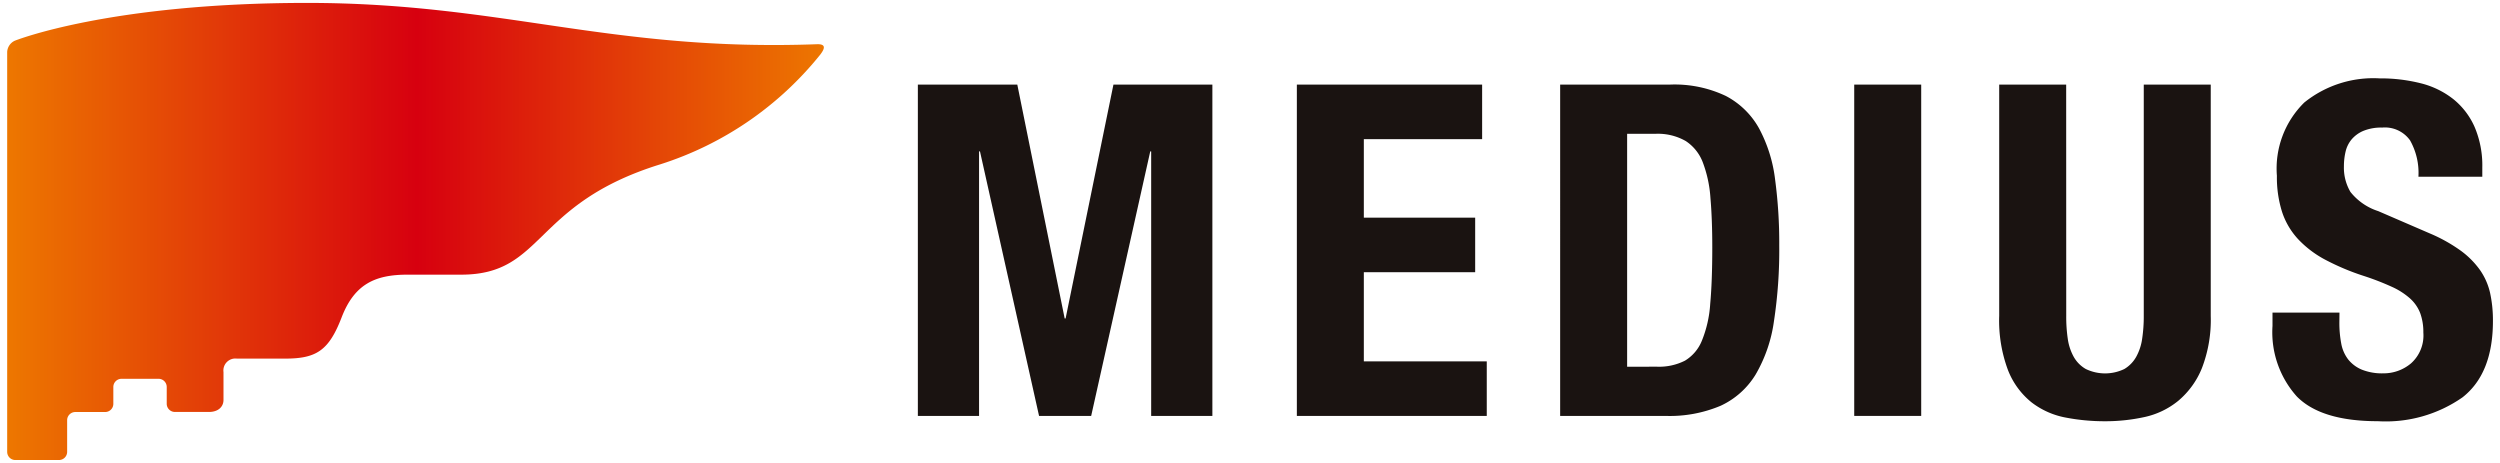 <svg xmlns="http://www.w3.org/2000/svg" xmlns:xlink="http://www.w3.org/1999/xlink" width="162" height="30" viewBox="0 0 162 30">
  <defs>
    <linearGradient id="linear-gradient" y1="0.5" x2="1" y2="0.5" gradientUnits="objectBoundingBox">
      <stop offset="0" stop-color="#ed7700"/>
      <stop offset="0.5" stop-color="#d7000f"/>
      <stop offset="1" stop-color="#ed7700"/>
    </linearGradient>
  </defs>
  <g id="logo" transform="translate(-26 -137)">
    <rect id="長方形_15" data-name="長方形 15" width="162" height="30" transform="translate(26 137)" opacity="0"/>
    <g id="グループ_20" data-name="グループ 20" transform="translate(0 -0.308)">
      <path id="パス_279" data-name="パス 279" d="M122.466,38.113c-13.394.49-20.385-2.677-33.026-2.677-12.869,0-18.949,2.451-18.949,2.451a.849.849,0,0,0-.491.727V64.526a.531.531,0,0,0,.53.531h2.826a.531.531,0,0,0,.53-.531V62.471a.531.531,0,0,1,.525-.525h1.943a.531.531,0,0,0,.525-.531V60.323a.531.531,0,0,1,.53-.53h2.4a.53.53,0,0,1,.53.53v1.089a.531.531,0,0,0,.525.53h2.213c.6,0,.94-.338.94-.779V59.355a.775.775,0,0,1,.869-.87h3.124c2.032,0,2.836-.525,3.664-2.675s2.169-2.765,4.261-2.765h3.482c5.417,0,4.579-4.571,12.907-7.15a21.743,21.743,0,0,0,10.369-7.116C122.944,38.445,123.123,38.088,122.466,38.113Z" transform="translate(-43.535 102.061)" fill="url(#linear-gradient)"/>
      <path id="パス_2" data-name="パス 2" d="M137.3,47.215l3.07,15.155h.06l3.1-15.155h6.411V68.684h-3.966V51.545h-.06l-3.828,17.139H138.71l-3.828-17.139h-.06V68.684h-3.966V47.215Z" transform="translate(-45.379 95.575)" fill="#1a1311"/>
      <path id="パス_3" data-name="パス 3" d="M197.321,50.75h-7.666v5.087h7.215v3.535h-7.215V65.15h7.966v3.535H185.315V47.215h12.006Z" transform="translate(-75.279 95.575)" fill="#1a1311"/>
      <path id="パス_4" data-name="パス 4" d="M230.248,47.216a7.74,7.74,0,0,1,3.639.737,5.244,5.244,0,0,1,2.151,2.1,9.362,9.362,0,0,1,1.037,3.293,30.985,30.985,0,0,1,.271,4.3A30.457,30.457,0,0,1,237,62.566a9.389,9.389,0,0,1-1.188,3.443,5.212,5.212,0,0,1-2.255,2.014,8.457,8.457,0,0,1-3.58.662h-6.828V47.216Zm-.84,18.279a3.7,3.7,0,0,0,1.83-.391,2.673,2.673,0,0,0,1.094-1.292,7.577,7.577,0,0,0,.54-2.375q.135-1.473.135-3.667,0-1.833-.12-3.216a7.949,7.949,0,0,0-.495-2.3,2.861,2.861,0,0,0-1.109-1.383,3.632,3.632,0,0,0-1.964-.466h-1.83V65.5Z" transform="translate(-96.051 95.574)" fill="#1a1311"/>
      <rect id="長方形_2" data-name="長方形 2" width="4.34" height="21.469" transform="translate(146.154 142.79)" fill="#1a1311"/>
      <path id="パス_5" data-name="パス 5" d="M290.584,62.2a9.761,9.761,0,0,0,.1,1.489,3.382,3.382,0,0,0,.389,1.173,2.084,2.084,0,0,0,.778.782,2.88,2.88,0,0,0,2.5,0,2.123,2.123,0,0,0,.763-.782,3.382,3.382,0,0,0,.389-1.173,9.759,9.759,0,0,0,.105-1.489V47.215h4.34V62.2a8.676,8.676,0,0,1-.571,3.385,5.4,5.4,0,0,1-1.534,2.121,5.2,5.2,0,0,1-2.194,1.053,11.887,11.887,0,0,1-2.555.271,13.308,13.308,0,0,1-2.556-.241,5.189,5.189,0,0,1-2.194-.977,5.021,5.021,0,0,1-1.533-2.092,9.163,9.163,0,0,1-.571-3.52V47.215h4.34Z" transform="translate(-130.692 95.575)" fill="#1a1311"/>
      <path id="パス_6" data-name="パス 6" d="M329.83,62.129a7.2,7.2,0,0,0,.12,1.368,2.387,2.387,0,0,0,.451,1.037,2.215,2.215,0,0,0,.885.662,3.522,3.522,0,0,0,1.4.24,2.76,2.76,0,0,0,1.786-.646,2.425,2.425,0,0,0,.8-2,3.582,3.582,0,0,0-.2-1.247,2.478,2.478,0,0,0-.648-.947,4.6,4.6,0,0,0-1.189-.766,17.088,17.088,0,0,0-1.821-.706,15.6,15.6,0,0,1-2.5-1.052,6.73,6.73,0,0,1-1.762-1.337,4.791,4.791,0,0,1-1.039-1.773,7.45,7.45,0,0,1-.331-2.329,5.994,5.994,0,0,1,1.776-4.748,7.13,7.13,0,0,1,4.878-1.563,10.606,10.606,0,0,1,2.664.316,5.581,5.581,0,0,1,2.107,1.023,4.792,4.792,0,0,1,1.385,1.805,6.351,6.351,0,0,1,.5,2.631v.6h-4.139a4.293,4.293,0,0,0-.543-2.36,2,2,0,0,0-1.811-.827,3.033,3.033,0,0,0-1.207.211,2.03,2.03,0,0,0-.769.556,1.9,1.9,0,0,0-.392.8,4.076,4.076,0,0,0-.106.932,3.1,3.1,0,0,0,.421,1.669,3.775,3.775,0,0,0,1.805,1.247l3.339,1.443a10.222,10.222,0,0,1,2.016,1.127,5.508,5.508,0,0,1,1.248,1.262,4.213,4.213,0,0,1,.647,1.488,8.317,8.317,0,0,1,.18,1.8q0,3.4-1.969,4.944a8.681,8.681,0,0,1-5.488,1.548q-3.669,0-5.248-1.6a6.232,6.232,0,0,1-1.579-4.573V61.5h4.34Z" transform="translate(-152.239 96.065)" fill="#1a1311"/>
    </g>
  </g>
</svg>

